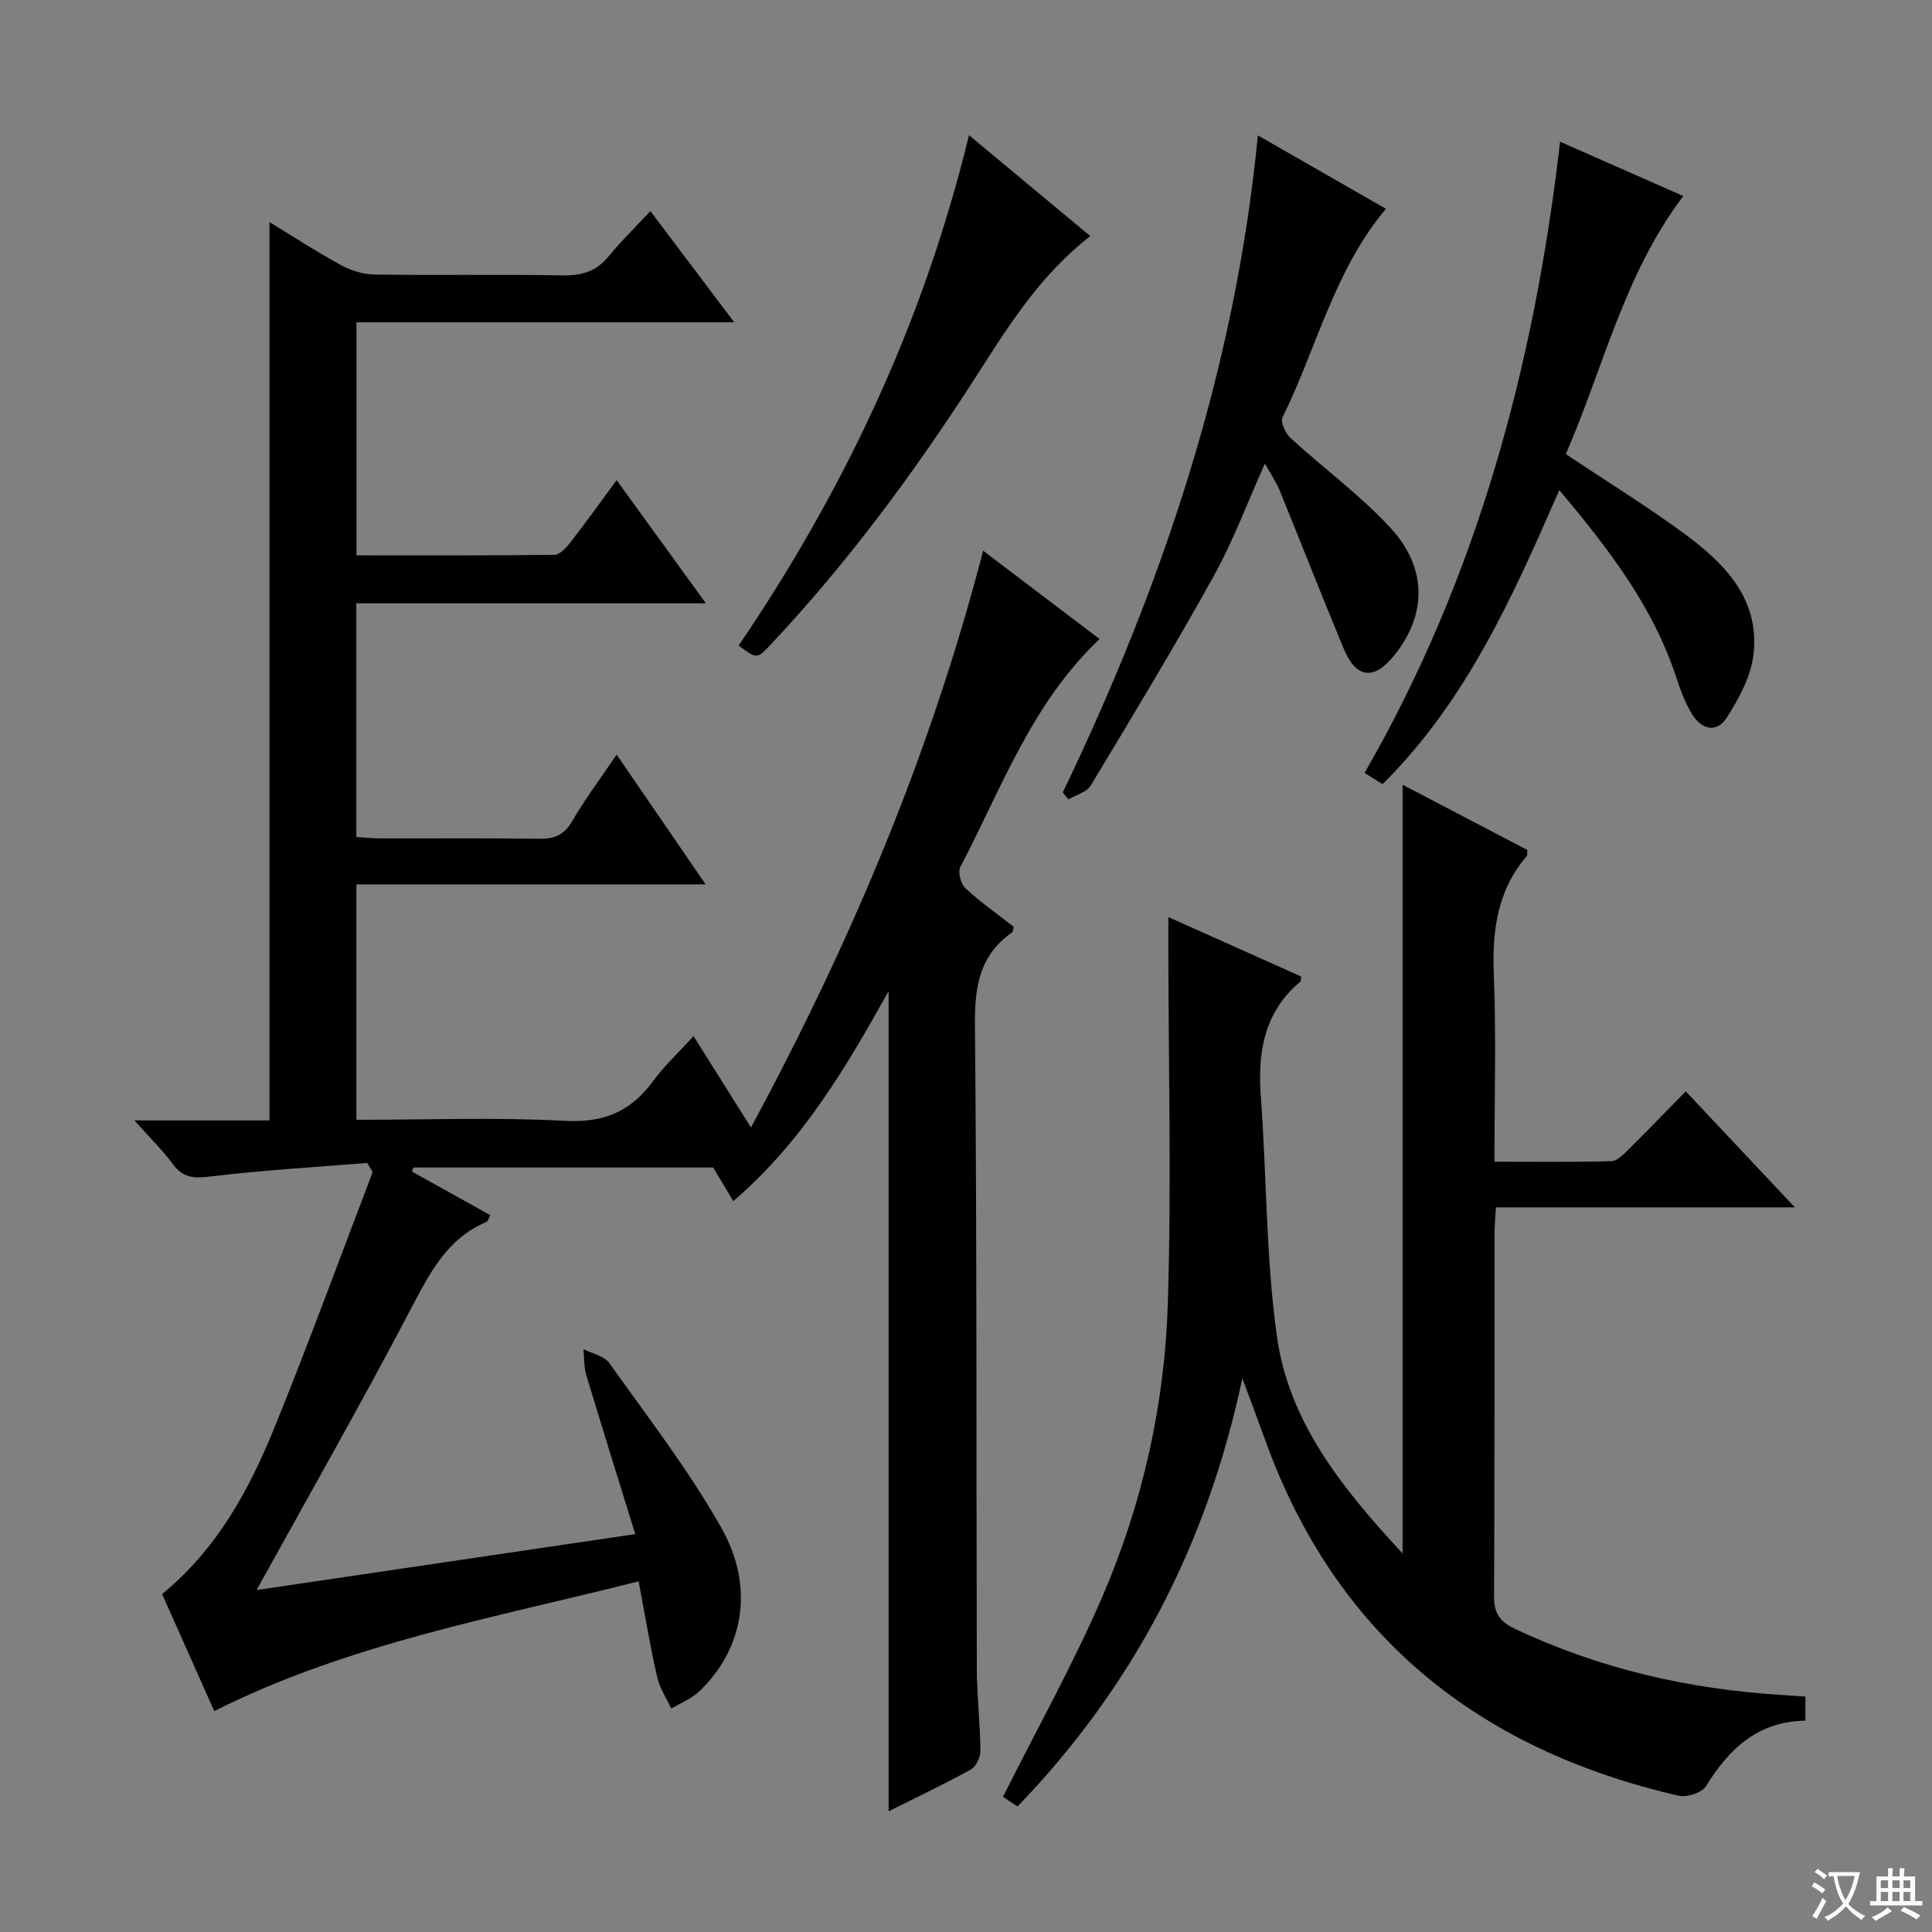 <svg enable-background="new 0 0 400 400" viewBox="0 0 400 400" xmlns="http://www.w3.org/2000/svg"><rect x="0" y="0" width="400" height="400" fill="#808080" stroke="none"/><path d="m377.9 391.2c-.2.3-.4.5-.6.8-.7-.6-1.4-1-2.2-1.5.2-.3.4-.5.5-.8.6.4 1.4.8 2.3 1.5zm-1.8 6.1c-.2-.2-.5-.4-.9-.6.4-.6.8-1.2 1.2-1.9s.7-1.3.9-1.9c.3.3.5.5.8.7-.7 1.3-1.4 2.6-2 3.7zm2.2-9c-.3.3-.5.5-.6.8-.6-.6-1.3-1.1-2-1.5.3-.3.5-.5.6-.7.6.5 1.3.9 2 1.4zm.3.2v-.9h2 4.5c-.3 1.3-.6 2.5-1 3.6s-.9 2.1-1.4 3c.4.5 1 1 1.6 1.4s1.2.8 1.9 1.1c-.3.2-.5.4-.8.8-.4-.3-1-.7-1.6-1.2s-1.2-1.1-1.6-1.6c-.5.6-1.1 1.1-1.7 1.6s-1.4.9-2.1 1.4c-.1-.3-.3-.5-.7-.8.6-.2 1.2-.5 1.9-1s1.4-1.1 2-1.8c-.5-.8-.9-1.6-1.2-2.5s-.6-2-.8-3.2c-.4.1-.7.1-1 .1zm2.5 2.7c.3 1 .7 1.7 1 2.2.3-.5.6-1.1 1-2s.6-1.9.9-3h-3.2-.4c.1.9.3 1.8.7 2.8z" fill="#fafbfa"/><path d="m396.5 388.5v1.5 3.6h1.5v.9c-.4 0-1 0-1.7 0h-7.9c-.5 0-.9 0-1.2 0v-.9h1.3v-3.5c0-.7 0-1.2 0-1.6h2.4c0-.8 0-1.4 0-1.7h1c0 .3-.1.8-.1 1.7h1.5c0-.8 0-1.4 0-1.7h1c0 .3-.1.9-.1 1.7zm-8.2 9.2c-.2-.3-.5-.5-.8-.8.8-.3 1.4-.6 1.9-.9s1-.7 1.4-1.1c.3.3.6.5.9.8-1.6 1-2.8 1.6-3.4 2zm2.6-6.8v-1.6h-1.5v1.6zm0 2.7v-1.9h-1.5v1.9zm2.4-2.7v-1.6h-1.5v1.6zm0 2.7v-1.9h-1.5v1.9zm.2 2 .7-.8c.4.2.9.5 1.6.8s1.3.7 1.8 1c-.3.3-.5.5-.8.8-.4-.3-1.5-1-3.3-1.8zm2-4.7v-1.6h-1.4v1.6zm0 2.7v-1.9h-1.4v1.9z" fill="#fafbfa"/><g fill="#010000"><path d="m76.02 240.77c-10.87.89-21.77 1.51-32.58 2.83-3.39.41-5.58.24-7.66-2.59-2.14-2.9-4.76-5.45-7.95-9.04h27.97c0-62.28 0-123.94 0-185.98 4.83 2.94 9.67 6.1 14.72 8.86 2.07 1.13 4.6 1.95 6.94 1.99 12.99.19 26-.06 38.99.18 3.99.07 7.01-.82 9.57-3.96 2.51-3.09 5.4-5.88 8.64-9.35 5.9 7.83 11.35 15.05 17.36 23.02-26.49 0-52.17 0-78.22 0v48.25c13.76 0 27.37.06 40.98-.11 1.12-.01 2.44-1.45 3.28-2.53 3.16-4.06 6.16-8.25 9.61-12.93 6.1 8.42 11.98 16.54 18.47 25.5-24.66 0-48.35 0-72.37 0v48.38c1.62.1 3.21.28 4.8.29 11 .03 22-.09 32.99.08 3.16.05 5.21-.73 6.89-3.62 2.66-4.58 5.86-8.84 9.22-13.8 6.09 8.88 11.94 17.42 18.42 26.86-24.68 0-48.36 0-72.3 0v48.74c14.66 0 28.99-.55 43.25.22 8.03.43 13.61-1.99 18.2-8.26 2.34-3.19 5.3-5.93 8.35-9.28 3.99 6.35 7.75 12.32 11.89 18.91 20.6-38.17 37.11-77.17 48.07-119.41 8.2 6.22 16.06 12.19 24.11 18.29-14.05 13.26-20.31 30.93-28.84 47.2-.54 1.04.1 3.5 1.05 4.38 3.15 2.91 6.7 5.41 10.02 8-.16.58-.15 1.01-.34 1.14-6.69 4.69-7.77 11.16-7.7 19.02.42 44.49.26 88.98.39 133.47.02 5.65.69 11.29.75 16.94.01 1.33-.9 3.3-1.99 3.9-5.66 3.12-11.51 5.89-17.02 8.65 0-56.67 0-113.13 0-169.81-8.72 15.6-17.71 31.06-32.16 43.48-1.37-2.29-2.67-4.46-4.17-6.96-20.18 0-41.11 0-62.03 0-.11.28-.23.55-.34.83 5.37 2.99 10.74 5.98 16.21 9.03-.31.6-.42 1.24-.74 1.38-8.27 3.51-11.86 10.75-15.79 18.24-10.17 19.39-21.02 38.42-31.83 58 25.43-3.75 51.22-7.56 78.4-11.58-3.5-11.3-6.89-22.1-10.15-32.94-.51-1.69-.4-3.57-.58-5.36 1.83.95 4.32 1.42 5.37 2.91 7.97 11.23 16.48 22.2 23.21 34.15 6.98 12.39 4.5 25.16-4.66 33.85-1.59 1.51-3.81 2.36-5.74 3.52-1-2.17-2.4-4.24-2.92-6.52-1.43-6.29-2.48-12.66-3.84-19.83-29.86 7.55-59.94 12.85-87.86 26.86-3.56-7.99-7.19-16.14-10.8-24.23 11.32-9.24 17.98-21.48 23.25-34.43 7.12-17.51 13.6-35.28 20.35-52.93-.38-.66-.76-1.28-1.14-1.9z"/><path d="m290.39 321.63c0-53.35 0-105.86 0-159.16 8.77 4.59 17.35 9.08 25.83 13.51-.06.66.04 1.07-.13 1.26-6.13 7.16-7.18 15.53-6.81 24.65.5 12.61.13 25.26.13 38.63 8.36 0 16.28.11 24.2-.11 1.22-.03 2.54-1.43 3.57-2.45 3.89-3.84 7.68-7.77 11.84-12.01 7.57 8.05 14.7 15.63 22.59 24.02-21.11 0-41.28 0-61.89 0-.13 2.2-.3 3.81-.3 5.43-.02 24.99.05 49.98-.09 74.97-.02 3.46.98 5.27 4.21 6.8 17.66 8.38 36.29 12.61 55.7 13.78 1.46.09 2.92.2 4.55.31v4.99c-9.8.13-15.8 5.78-20.59 13.58-.83 1.35-3.97 2.34-5.69 1.95-41.55-9.58-71.1-33.18-85.71-74.02-1.34-3.73-2.75-7.44-4.58-12.4-7.37 34.66-22.64 63.84-46.55 88.65-.63-.42-1.16-.76-1.68-1.11-.67-.45-1.34-.92-1.32-.91 7.04-14.07 14.61-27.57 20.68-41.7 8.26-19.22 12.8-39.63 13.44-60.5.76-24.59.13-49.22.1-73.83 0-1.82 0-3.65 0-6.09 9.43 4.22 18.48 8.27 27.49 12.3-.06.49.02.92-.15 1.06-7.5 6.29-8.87 14.54-8.19 23.77 1.22 16.56 1.04 33.3 3.33 49.69 2.5 17.87 13.64 31.57 26.02 44.94z"/><path d="m323 29.34c8.75 3.86 16.91 7.45 25.51 11.25-12.3 16.21-16.58 35.74-24.33 53.42 8.65 5.78 17.01 10.91 24.86 16.72 8.39 6.21 15.54 13.74 13.93 25.29-.61 4.35-3 8.67-5.41 12.49-2.12 3.37-5.28 2.53-7.22-.62-1.46-2.36-2.45-5.07-3.32-7.74-4.78-14.54-13.84-26.36-24.18-38.68-9.68 22.13-19.24 43.66-36.59 60.88-1-.62-2.18-1.35-3.73-2.32 23.3-40.46 35.11-84.26 40.48-130.69z"/><path d="m220.04 164.07c20.6-42.93 35.68-87.5 40.39-136.04 9.06 5.19 17.77 10.19 26.51 15.2-10.72 12.75-14.33 28.84-21.41 43.19-.47.95.61 3.3 1.65 4.26 6.85 6.28 14.46 11.83 20.72 18.63 7.68 8.33 7.46 17.99.84 26.28-4.27 5.35-7.95 4.95-10.59-1.4-4.51-10.86-8.8-21.83-13.24-32.72-.68-1.66-1.73-3.18-3.02-5.49-3.69 8.2-6.58 16.06-10.6 23.29-8.14 14.66-16.82 29.02-25.48 43.39-.83 1.37-3.04 1.91-4.61 2.84-.38-.48-.77-.95-1.16-1.43z"/><path d="m200.62 27.99c8.82 7.34 16.92 14.07 25.13 20.9-10.91 8.41-17.55 19.6-24.56 30.45-12.41 19.2-25.99 37.47-41.66 54.15-2.8 2.98-2.81 2.96-6.6.17 21.76-32.07 38.21-66.64 47.69-105.67z"/></g></svg>